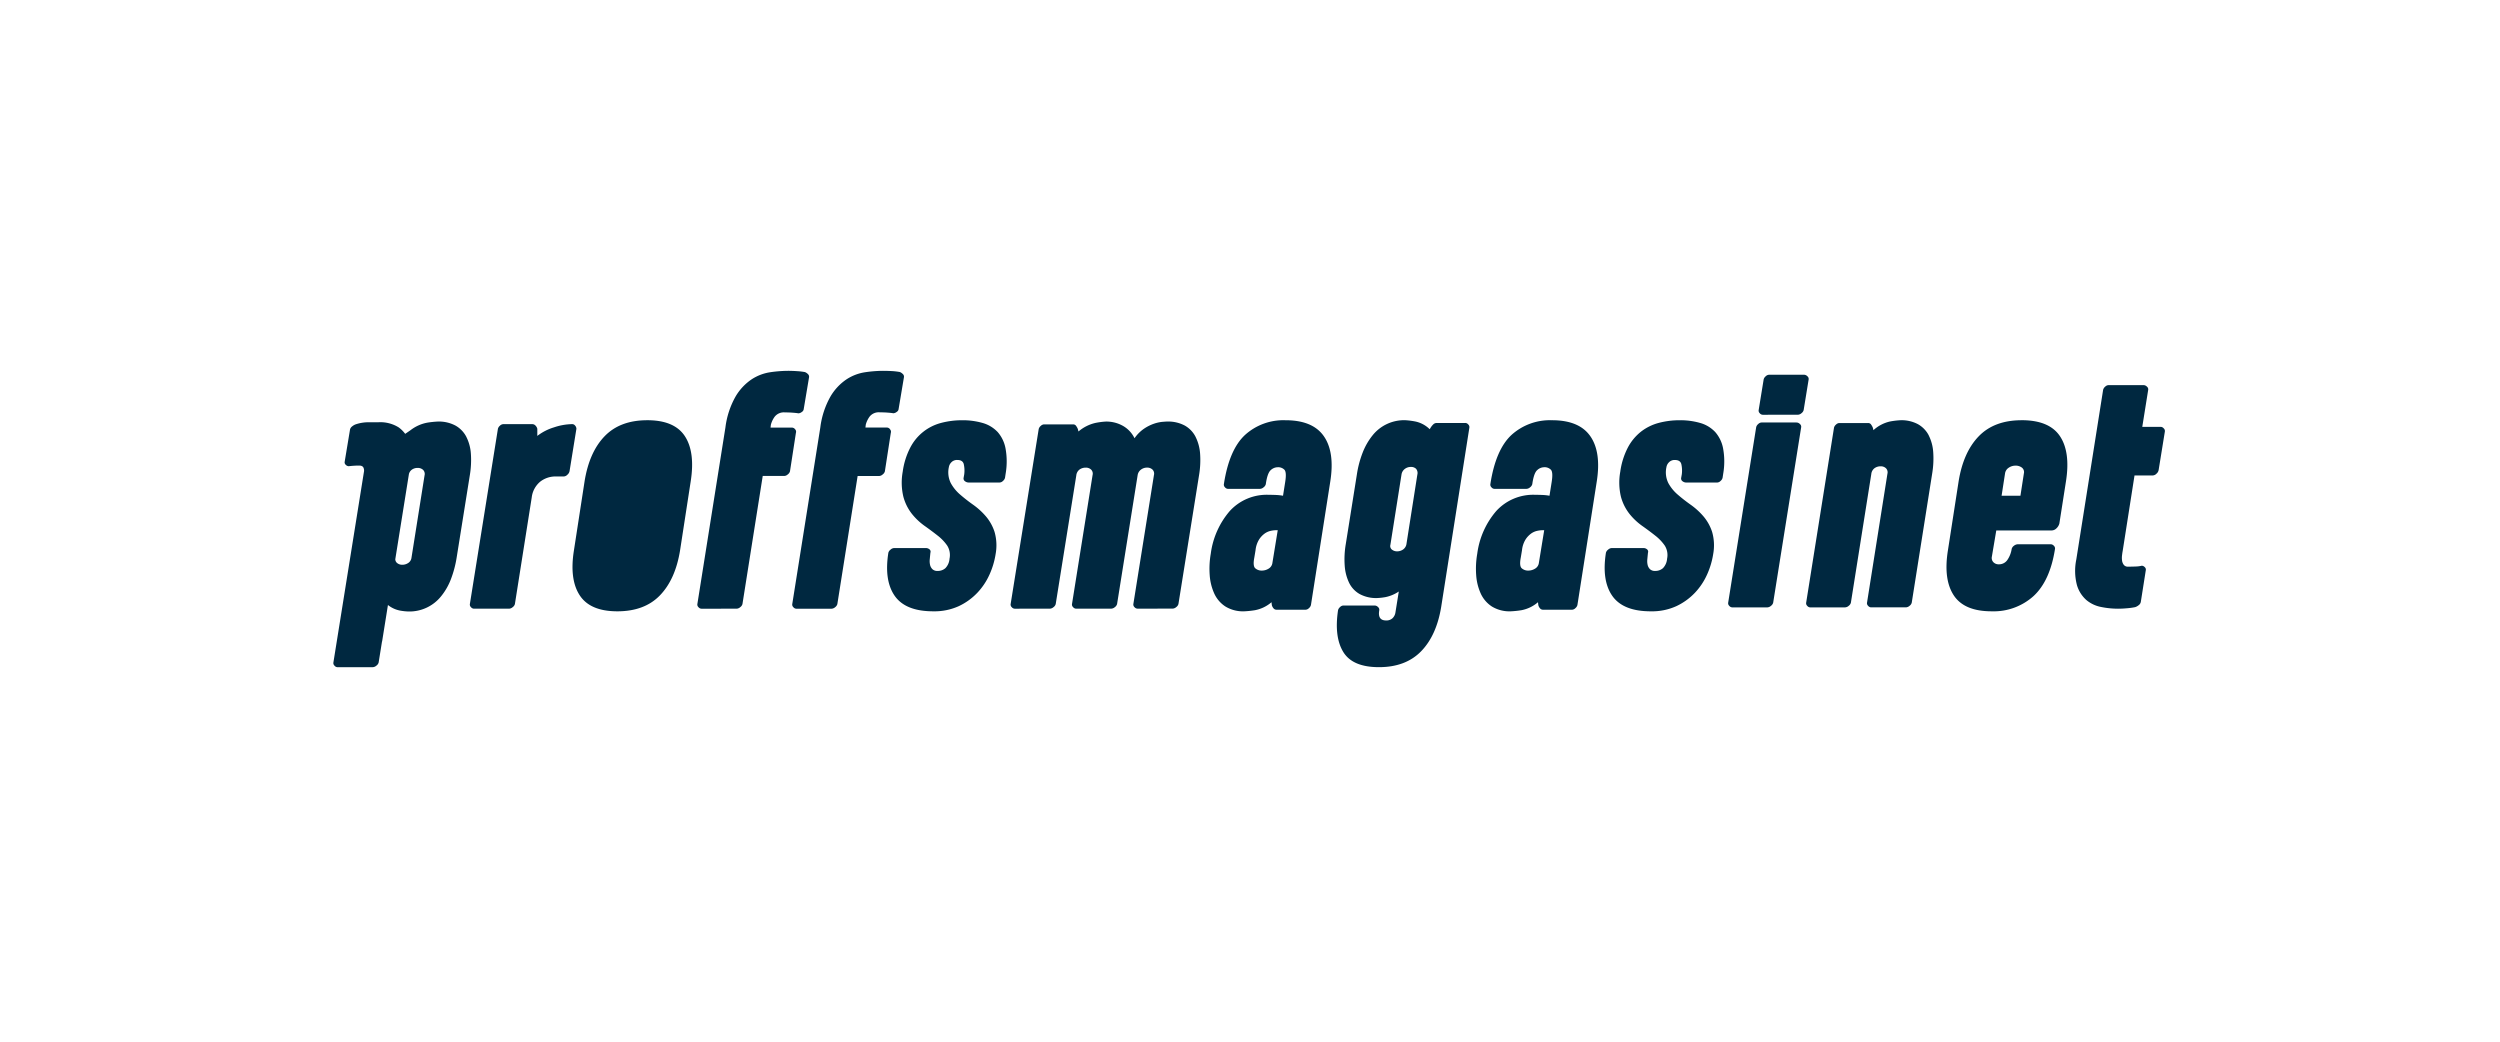<svg xmlns="http://www.w3.org/2000/svg" xmlns:xlink="http://www.w3.org/1999/xlink" width="600" height="250" viewBox="0 0 600 250"><defs><clipPath id="clip-Proffsmagasinet-logo"><rect width="600" height="250"></rect></clipPath></defs><g id="Proffsmagasinet-logo" clip-path="url(#clip-Proffsmagasinet-logo)"><path id="proffsmagasinet-logo-pos" d="M439.294,15.816a.973.973,0,0,0-.714-.373l-4.433,0,1.422-8.894a.824.824,0,0,0-.3-.748,1.159,1.159,0,0,0-.827-.373l-8.416.005a1.209,1.209,0,0,0-.788.374,1.427,1.427,0,0,0-.488.748L418.31,47.29a13.491,13.491,0,0,0,.154,6.128A7.628,7.628,0,0,0,420.721,57a7.751,7.751,0,0,0,3.57,1.68,20.614,20.614,0,0,0,4.021.409q1.051,0,2.255-.113a16.062,16.062,0,0,0,1.879-.263,2.73,2.73,0,0,0,.863-.486,1.277,1.277,0,0,0,.488-.784l1.2-7.623a.764.764,0,0,0-.263-.71,1.009,1.009,0,0,0-.715-.336,6.71,6.71,0,0,1-1.5.188q-.978.039-1.8.038a1.189,1.189,0,0,1-1.015-.447,2.141,2.141,0,0,1-.414-1.046,5,5,0,0,1,0-1.233q.073-.634.149-1.01l2.845-18.16,4.433,0a1.29,1.29,0,0,0,.826-.411,1.525,1.525,0,0,0,.525-.86l1.5-9.267a.852.852,0,0,0-.263-.747M405.73,26.634l-.826,5.338-4.521,0,.825-5.338a1.973,1.973,0,0,1,.9-1.391,2.862,2.862,0,0,1,1.582-.49,2.444,2.444,0,0,1,1.582.488A1.371,1.371,0,0,1,405.73,26.634Zm-.535-12.779q-6.555,0-10.283,3.84t-4.854,10.9l-2.552,16.465q-1.126,6.991,1.4,10.824t9.082,3.829a14.263,14.263,0,0,0,10.057-3.652Q412,52.416,413.2,44.747a.86.86,0,0,0-.264-.751,1.038,1.038,0,0,0-.792-.376l-7.761,0a1.6,1.6,0,0,0-1.055.377,1.384,1.384,0,0,0-.527.752,6.339,6.339,0,0,1-1.053,2.669,2.4,2.4,0,0,1-2.034,1.016,1.709,1.709,0,0,1-1.319-.526,1.475,1.475,0,0,1-.34-1.352l1.051-6.24,13.262-.008a1.659,1.659,0,0,0,1.2-.527,2.441,2.441,0,0,0,.678-1.128l1.577-10.074q1.127-7.065-1.439-10.9t-9.2-3.829ZM382.9,17.488a6.515,6.515,0,0,0-2.573-2.671,8.351,8.351,0,0,0-4.212-.962,18.9,18.9,0,0,0-2.5.3,8.75,8.75,0,0,0-3.987,2.081l-.15-.594a3.786,3.786,0,0,0-.41-.742.824.824,0,0,0-.708-.372l-6.933,0a1.2,1.2,0,0,0-.782.372,1.411,1.411,0,0,0-.484.742l-6.684,42.02a.842.842,0,0,0,.261.742.958.958,0,0,0,.709.371l8.349-.005a1.4,1.4,0,0,0,.894-.372,1.372,1.372,0,0,0,.521-.743l4.9-30.884a2,2,0,0,1,.783-1.411,2.461,2.461,0,0,1,1.453-.446,1.773,1.773,0,0,1,1.3.482,1.379,1.379,0,0,1,.336,1.3l-4.9,30.958a.842.842,0,0,0,.261.742.959.959,0,0,0,.709.37l8.349,0a1.4,1.4,0,0,0,.894-.372,1.366,1.366,0,0,0,.521-.743l4.9-30.958a22.027,22.027,0,0,0,.257-5.159,10.43,10.43,0,0,0-1.083-4.045M351.159,14.4a1.156,1.156,0,0,1,.825.372.824.824,0,0,1,.3.744h0l-6.725,42.14a1.369,1.369,0,0,1-.524.744,1.409,1.409,0,0,1-.9.373h0l-8.4,0a.96.96,0,0,1-.712-.372.841.841,0,0,1-.263-.744h0l6.724-42.14a1.42,1.42,0,0,1,.487-.745,1.21,1.21,0,0,1,.787-.373h0Zm1.793-11.465a1.151,1.151,0,0,1,.825.372.82.82,0,0,1,.3.744h0l-1.2,7.371a1.371,1.371,0,0,1-.524.745,1.41,1.41,0,0,1-.9.373h0l-8.4.005a.963.963,0,0,1-.712-.372.841.841,0,0,1-.263-.744h0l1.2-7.37a1.416,1.416,0,0,1,.487-.745,1.21,1.21,0,0,1,.787-.373h0ZM331.558,16.594a7.861,7.861,0,0,0-3.577-2.1,17.139,17.139,0,0,0-4.818-.636,19.489,19.489,0,0,0-5.082.642,11.871,11.871,0,0,0-4.253,2.107,12.007,12.007,0,0,0-3.16,3.836,17.805,17.805,0,0,0-1.8,5.752,14.68,14.68,0,0,0,.154,6.014,11.417,11.417,0,0,0,2.036,4.1,15.067,15.067,0,0,0,3.051,2.892q1.7,1.2,3.126,2.329a10.863,10.863,0,0,1,2.3,2.4,4.25,4.25,0,0,1,.567,3.157,3.643,3.643,0,0,1-.977,2.256,2.715,2.715,0,0,1-1.882.678,1.683,1.683,0,0,1-1.242-.413,2.119,2.119,0,0,1-.565-1.015,4.107,4.107,0,0,1-.076-1.39q.074-.789.15-1.542a.719.719,0,0,0-.226-.827,1.307,1.307,0,0,0-.828-.3l-7.679.005a1.347,1.347,0,0,0-.828.376,1.389,1.389,0,0,0-.527.751q-1.051,6.693,1.55,10.373t9.225,3.678a14.117,14.117,0,0,0,6.135-1.244,14.808,14.808,0,0,0,4.44-3.2,15.691,15.691,0,0,0,2.934-4.4,19.093,19.093,0,0,0,1.465-4.925,11.632,11.632,0,0,0-.266-5.3,10.983,10.983,0,0,0-2.073-3.72,16.9,16.9,0,0,0-3.051-2.779q-1.7-1.2-3.126-2.442a9.838,9.838,0,0,1-2.26-2.779,5.829,5.829,0,0,1-.454-3.8,2.1,2.1,0,0,1,.6-1.165,1.858,1.858,0,0,1,1.43-.565q1.279,0,1.545.976a7.066,7.066,0,0,1,.114,2.481l-.15.827a.807.807,0,0,0,.339.827,1.452,1.452,0,0,0,.866.3l7.454,0a1.212,1.212,0,0,0,.79-.377,1.438,1.438,0,0,0,.489-.752l.15-.978a17.266,17.266,0,0,0-.042-6.164,8.253,8.253,0,0,0-1.96-3.945M289.336,48.059a1.878,1.878,0,0,1-.938,1.429,3.1,3.1,0,0,1-1.54.452,2.318,2.318,0,0,1-1.652-.562q-.6-.564-.227-2.519l.3-1.8a6.068,6.068,0,0,1,.862-2.594,5.326,5.326,0,0,1,1.351-1.429,3.988,3.988,0,0,1,1.465-.639,6.634,6.634,0,0,1,1.276-.151h.376Zm3.134-34.2a13.7,13.7,0,0,0-9.723,3.539q-3.792,3.536-5.062,11.8a.854.854,0,0,0,.263.751.962.962,0,0,0,.714.376l7.66,0a1.409,1.409,0,0,0,.9-.376,1.386,1.386,0,0,0,.525-.752q.373-2.631,1.162-3.346a2.485,2.485,0,0,1,1.69-.716,2.107,2.107,0,0,1,1.615.6q.564.6.189,2.932l-.524,3.308a12.9,12.9,0,0,0-1.764-.187q-.941-.036-1.69-.036a12,12,0,0,0-9.31,3.877,19.537,19.537,0,0,0-4.575,10.263A20.863,20.863,0,0,0,274.281,51a12.8,12.8,0,0,0,1.091,4.435,7.34,7.34,0,0,0,2.668,3.118,8.1,8.1,0,0,0,4.545,1.163,22.773,22.773,0,0,0,2.553-.265,8.534,8.534,0,0,0,3.98-1.92l.075.676a1.753,1.753,0,0,0,.376.751.92.92,0,0,0,.751.375l6.984,0a1.2,1.2,0,0,0,.788-.377,1.436,1.436,0,0,0,.487-.752l4.639-29.619q1.123-7.065-1.546-10.9t-9.2-3.828ZM260.16,26.933l-2.594,16.52a1.972,1.972,0,0,1-.818,1.42,2.5,2.5,0,0,1-1.414.45,1.977,1.977,0,0,1-1.265-.411,1.089,1.089,0,0,1-.372-1.158l2.668-16.893a2.049,2.049,0,0,1,.78-1.309,2.314,2.314,0,0,1,1.45-.486,1.7,1.7,0,0,1,1.265.447A1.591,1.591,0,0,1,260.16,26.933Zm11.524-12.414-6.918,0a1.134,1.134,0,0,0-.818.374,3.926,3.926,0,0,0-.595.748l-.223.374a6.92,6.92,0,0,0-3.5-1.866,18.357,18.357,0,0,0-2.381-.3,9.7,9.7,0,0,0-7.883,3.7,15.682,15.682,0,0,0-2.341,4.112,24.386,24.386,0,0,0-1.373,5.2l-2.668,16.744a21.543,21.543,0,0,0-.257,5.12,11.341,11.341,0,0,0,1.044,4.111,6.235,6.235,0,0,0,2.531,2.726,8.26,8.26,0,0,0,4.2.969,14.856,14.856,0,0,0,2.009-.225,8.83,8.83,0,0,0,3.2-1.348l-.815,5.083a2.373,2.373,0,0,1-.705,1.346,2.149,2.149,0,0,1-1.525.524q-2.084,0-1.638-2.466a.829.829,0,0,0-.3-.748,1.139,1.139,0,0,0-.818-.373l-7.514,0a1.191,1.191,0,0,0-.781.374,1.428,1.428,0,0,0-.483.748q-.964,6.429,1.271,10.053t8.557,3.62q6.4,0,10.115-3.818t4.83-10.766l6.744-42.907a.858.858,0,0,0-.261-.747.957.957,0,0,0-.707-.373Zm-46.3,33.54a1.879,1.879,0,0,1-.938,1.429,3.1,3.1,0,0,1-1.539.452,2.317,2.317,0,0,1-1.653-.563q-.6-.563-.226-2.518l.3-1.8a6.075,6.075,0,0,1,.863-2.594,5.3,5.3,0,0,1,1.35-1.429,3.988,3.988,0,0,1,1.465-.64,6.692,6.692,0,0,1,1.277-.151h.375Zm3.134-34.2a13.7,13.7,0,0,0-9.723,3.539Q215,20.93,213.73,29.2a.855.855,0,0,0,.263.751.964.964,0,0,0,.714.375l7.66,0a1.406,1.406,0,0,0,.9-.376,1.384,1.384,0,0,0,.525-.752q.374-2.631,1.163-3.346a2.485,2.485,0,0,1,1.689-.715,2.106,2.106,0,0,1,1.615.6q.564.6.189,2.931l-.523,3.308a12.91,12.91,0,0,0-1.765-.187q-.94-.036-1.69-.036a12,12,0,0,0-9.31,3.877,19.537,19.537,0,0,0-4.575,10.263A20.837,20.837,0,0,0,210.327,51a12.792,12.792,0,0,0,1.091,4.435,7.336,7.336,0,0,0,2.668,3.117,8.09,8.09,0,0,0,4.544,1.163,22.651,22.651,0,0,0,2.553-.265,8.528,8.528,0,0,0,3.979-1.919l.076.676a1.738,1.738,0,0,0,.376.751.917.917,0,0,0,.751.376l6.985,0a1.2,1.2,0,0,0,.788-.376,1.442,1.442,0,0,0,.488-.752l4.638-29.62q1.123-7.066-1.546-10.9t-9.2-3.828Zm-21.578,3.982a6.481,6.481,0,0,0-2.593-2.707,8.479,8.479,0,0,0-4.247-.963c-.2,0-.589.026-1.165.075a9.025,9.025,0,0,0-1.991.446,10.2,10.2,0,0,0-2.366,1.189,8.79,8.79,0,0,0-2.291,2.3,6.833,6.833,0,0,0-2.707-2.93,8.068,8.068,0,0,0-4.209-1.074,17.126,17.126,0,0,0-2.517.336,9.52,9.52,0,0,0-4.019,2.044l-.151-.594a3.751,3.751,0,0,0-.414-.743.831.831,0,0,0-.714-.37l-6.989,0a1.217,1.217,0,0,0-.788.372,1.412,1.412,0,0,0-.488.743l-6.737,42.011a.836.836,0,0,0,.263.742.969.969,0,0,0,.714.371l8.416-.006a1.416,1.416,0,0,0,.9-.371,1.371,1.371,0,0,0,.525-.743l4.941-30.877a1.994,1.994,0,0,1,.788-1.411,2.491,2.491,0,0,1,1.465-.446,1.793,1.793,0,0,1,1.315.482,1.369,1.369,0,0,1,.339,1.3L177.28,57.969a.835.835,0,0,0,.263.742.965.965,0,0,0,.714.372l8.417-.005a1.418,1.418,0,0,0,.9-.372,1.367,1.367,0,0,0,.525-.742l4.941-30.952a2.023,2.023,0,0,1,.788-1.3,2.364,2.364,0,0,1,1.465-.484,1.793,1.793,0,0,1,1.315.482,1.368,1.368,0,0,1,.339,1.3l-4.941,30.953a.837.837,0,0,0,.264.741.969.969,0,0,0,.715.371l8.416-.005a1.417,1.417,0,0,0,.9-.372,1.361,1.361,0,0,0,.525-.743l4.941-30.878a21.813,21.813,0,0,0,.259-5.158,10.676,10.676,0,0,0-1.092-4.081m-47.589-1.243a7.869,7.869,0,0,0-3.577-2.1,17.125,17.125,0,0,0-4.819-.636,19.485,19.485,0,0,0-5.082.642,11.611,11.611,0,0,0-7.413,5.943,17.786,17.786,0,0,0-1.8,5.752,14.659,14.659,0,0,0,.154,6.014,11.4,11.4,0,0,0,2.036,4.1,15.087,15.087,0,0,0,3.051,2.893q1.694,1.2,3.126,2.328a10.879,10.879,0,0,1,2.3,2.4,4.25,4.25,0,0,1,.566,3.157,3.638,3.638,0,0,1-.977,2.256,2.712,2.712,0,0,1-1.882.678,1.689,1.689,0,0,1-1.242-.413,2.124,2.124,0,0,1-.565-1.015,4.093,4.093,0,0,1-.076-1.39q.074-.789.15-1.541a.719.719,0,0,0-.226-.827,1.3,1.3,0,0,0-.829-.3l-7.68,0a1.349,1.349,0,0,0-.828.377,1.383,1.383,0,0,0-.527.751q-1.051,6.693,1.55,10.373t9.225,3.678a14.11,14.11,0,0,0,6.136-1.244,14.816,14.816,0,0,0,4.44-3.2,15.673,15.673,0,0,0,2.934-4.4,19.063,19.063,0,0,0,1.465-4.925,11.645,11.645,0,0,0-.266-5.3,10.979,10.979,0,0,0-2.073-3.72,16.913,16.913,0,0,0-3.051-2.781q-1.694-1.2-3.126-2.441a9.817,9.817,0,0,1-2.26-2.781,5.819,5.819,0,0,1-.454-3.8,2.1,2.1,0,0,1,.6-1.166,1.861,1.861,0,0,1,1.43-.564q1.279,0,1.544.976a7.062,7.062,0,0,1,.115,2.481l-.151.827a.806.806,0,0,0,.339.826,1.444,1.444,0,0,0,.866.3l7.454,0a1.21,1.21,0,0,0,.79-.376,1.441,1.441,0,0,0,.489-.753l.151-.977a17.3,17.3,0,0,0-.042-6.165,8.259,8.259,0,0,0-1.96-3.945m-25.743-.567a.947.947,0,0,0-.714-.409l-5.187,0,.075-.67a5.649,5.649,0,0,1,.938-1.973,2.79,2.79,0,0,1,2.442-1.006q1.053,0,1.954.073t1.279.148a1.429,1.429,0,0,0,.826-.335.915.915,0,0,0,.451-.708l1.273-7.591a.85.85,0,0,0-.264-.781,2.149,2.149,0,0,0-.714-.483,15.212,15.212,0,0,0-1.879-.223Q132.959,2,131.905,2a30.321,30.321,0,0,0-4.284.338,11.148,11.148,0,0,0-4.471,1.714,12.75,12.75,0,0,0-3.831,4.1,20.1,20.1,0,0,0-2.438,7.406l-6.74,42.422a.839.839,0,0,0,.264.743.967.967,0,0,0,.714.372l8.419,0a1.422,1.422,0,0,0,.9-.373,1.374,1.374,0,0,0,.525-.745l4.868-30.738,5.186,0a1.355,1.355,0,0,0,.827-.373,1.369,1.369,0,0,0,.526-.745l1.423-9.228a.852.852,0,0,0-.188-.856m-22.774,0a.95.95,0,0,0-.714-.409l-5.187,0,.075-.67a5.646,5.646,0,0,1,.939-1.973,2.792,2.792,0,0,1,2.442-1.006c.7,0,1.353.025,1.954.073s1.027.1,1.278.148a1.427,1.427,0,0,0,.827-.335.915.915,0,0,0,.451-.707l1.273-7.592a.851.851,0,0,0-.264-.781,2.154,2.154,0,0,0-.714-.484,15.139,15.139,0,0,0-1.88-.222Q110.184,2,109.131,2a30.218,30.218,0,0,0-4.284.337,11.139,11.139,0,0,0-4.471,1.715,12.75,12.75,0,0,0-3.831,4.1,20.1,20.1,0,0,0-2.439,7.406L87.366,57.975a.84.84,0,0,0,.264.745.968.968,0,0,0,.714.371l8.419-.005a1.411,1.411,0,0,0,.9-.373,1.371,1.371,0,0,0,.526-.745l4.867-30.738,5.187,0a1.346,1.346,0,0,0,.827-.373,1.373,1.373,0,0,0,.526-.745l1.423-9.229a.853.853,0,0,0-.188-.856M75.336,13.855q-6.519,0-10.225,3.84T60.286,28.6L57.748,45.063q-1.12,6.991,1.393,10.824t9.03,3.829q6.519,0,10.225-3.84t4.826-10.828l2.538-16.465q1.12-7.065-1.393-10.9t-9.03-3.829m-17.3,1.307a.866.866,0,0,0-.676-.371,14.411,14.411,0,0,0-4.428.783,12.452,12.452,0,0,0-3.977,2.046V15.91a1.6,1.6,0,0,0-.413-.743,1.036,1.036,0,0,0-.789-.371l-6.98,0a1.209,1.209,0,0,0-.788.372,1.42,1.42,0,0,0-.487.743l-6.73,42.061a.84.84,0,0,0,.263.743.963.963,0,0,0,.713.371l8.406,0a1.409,1.409,0,0,0,.9-.373,1.365,1.365,0,0,0,.525-.743l4.037-25.563a5.818,5.818,0,0,1,2.062-3.828,5.971,5.971,0,0,1,3.715-1.229h1.951a1.29,1.29,0,0,0,.825-.409,1.517,1.517,0,0,0,.525-.855L58.339,15.9a1.193,1.193,0,0,0-.3-.743M21.892,27.1,18.738,46.973a1.736,1.736,0,0,1-.792,1.159,2.536,2.536,0,0,1-1.395.411,1.909,1.909,0,0,1-1.282-.448,1.206,1.206,0,0,1-.4-.879l3.274-20.455a1.866,1.866,0,0,1,.662-1.01,2.328,2.328,0,0,1,1.432-.449,1.8,1.8,0,0,1,1.321.485A1.382,1.382,0,0,1,21.892,27.1Zm10.025-9.271a6.569,6.569,0,0,0-2.6-2.688,8.484,8.484,0,0,0-4.262-.969,23.193,23.193,0,0,0-2.488.263,9.389,9.389,0,0,0-4.071,1.833l-1.251.855a7.356,7.356,0,0,0-1.557-1.546,8.3,8.3,0,0,0-4.978-1.229H8.821a9.655,9.655,0,0,0-3.544.525,3.1,3.1,0,0,0-.792.486,1.281,1.281,0,0,0-.49.785l-1.277,7.7a.76.76,0,0,0,.264.709,1.013,1.013,0,0,0,.716.336q.679-.076,1.282-.113c.4-.026.8-.038,1.206-.038.554,0,.905.174,1.056.522a1.738,1.738,0,0,1,.132.8L.014,72.01a.843.843,0,0,0,.264.746.973.973,0,0,0,.716.373l8.447-.005a1.426,1.426,0,0,0,.9-.374A1.387,1.387,0,0,0,10.874,72l.8-4.988a.922.922,0,0,0,.046-.146L13.107,58.2a6.726,6.726,0,0,0,2.847,1.33,13.747,13.747,0,0,0,1.961.224,9.746,9.746,0,0,0,7.992-3.7,14.914,14.914,0,0,0,2.335-4.111,25.888,25.888,0,0,0,1.354-5.12l3.156-19.728a22.06,22.06,0,0,0,.26-5.193,10.463,10.463,0,0,0-1.1-4.071Z" transform="translate(80 87)" fill="#002840" fill-rule="evenodd"></path></g></svg>